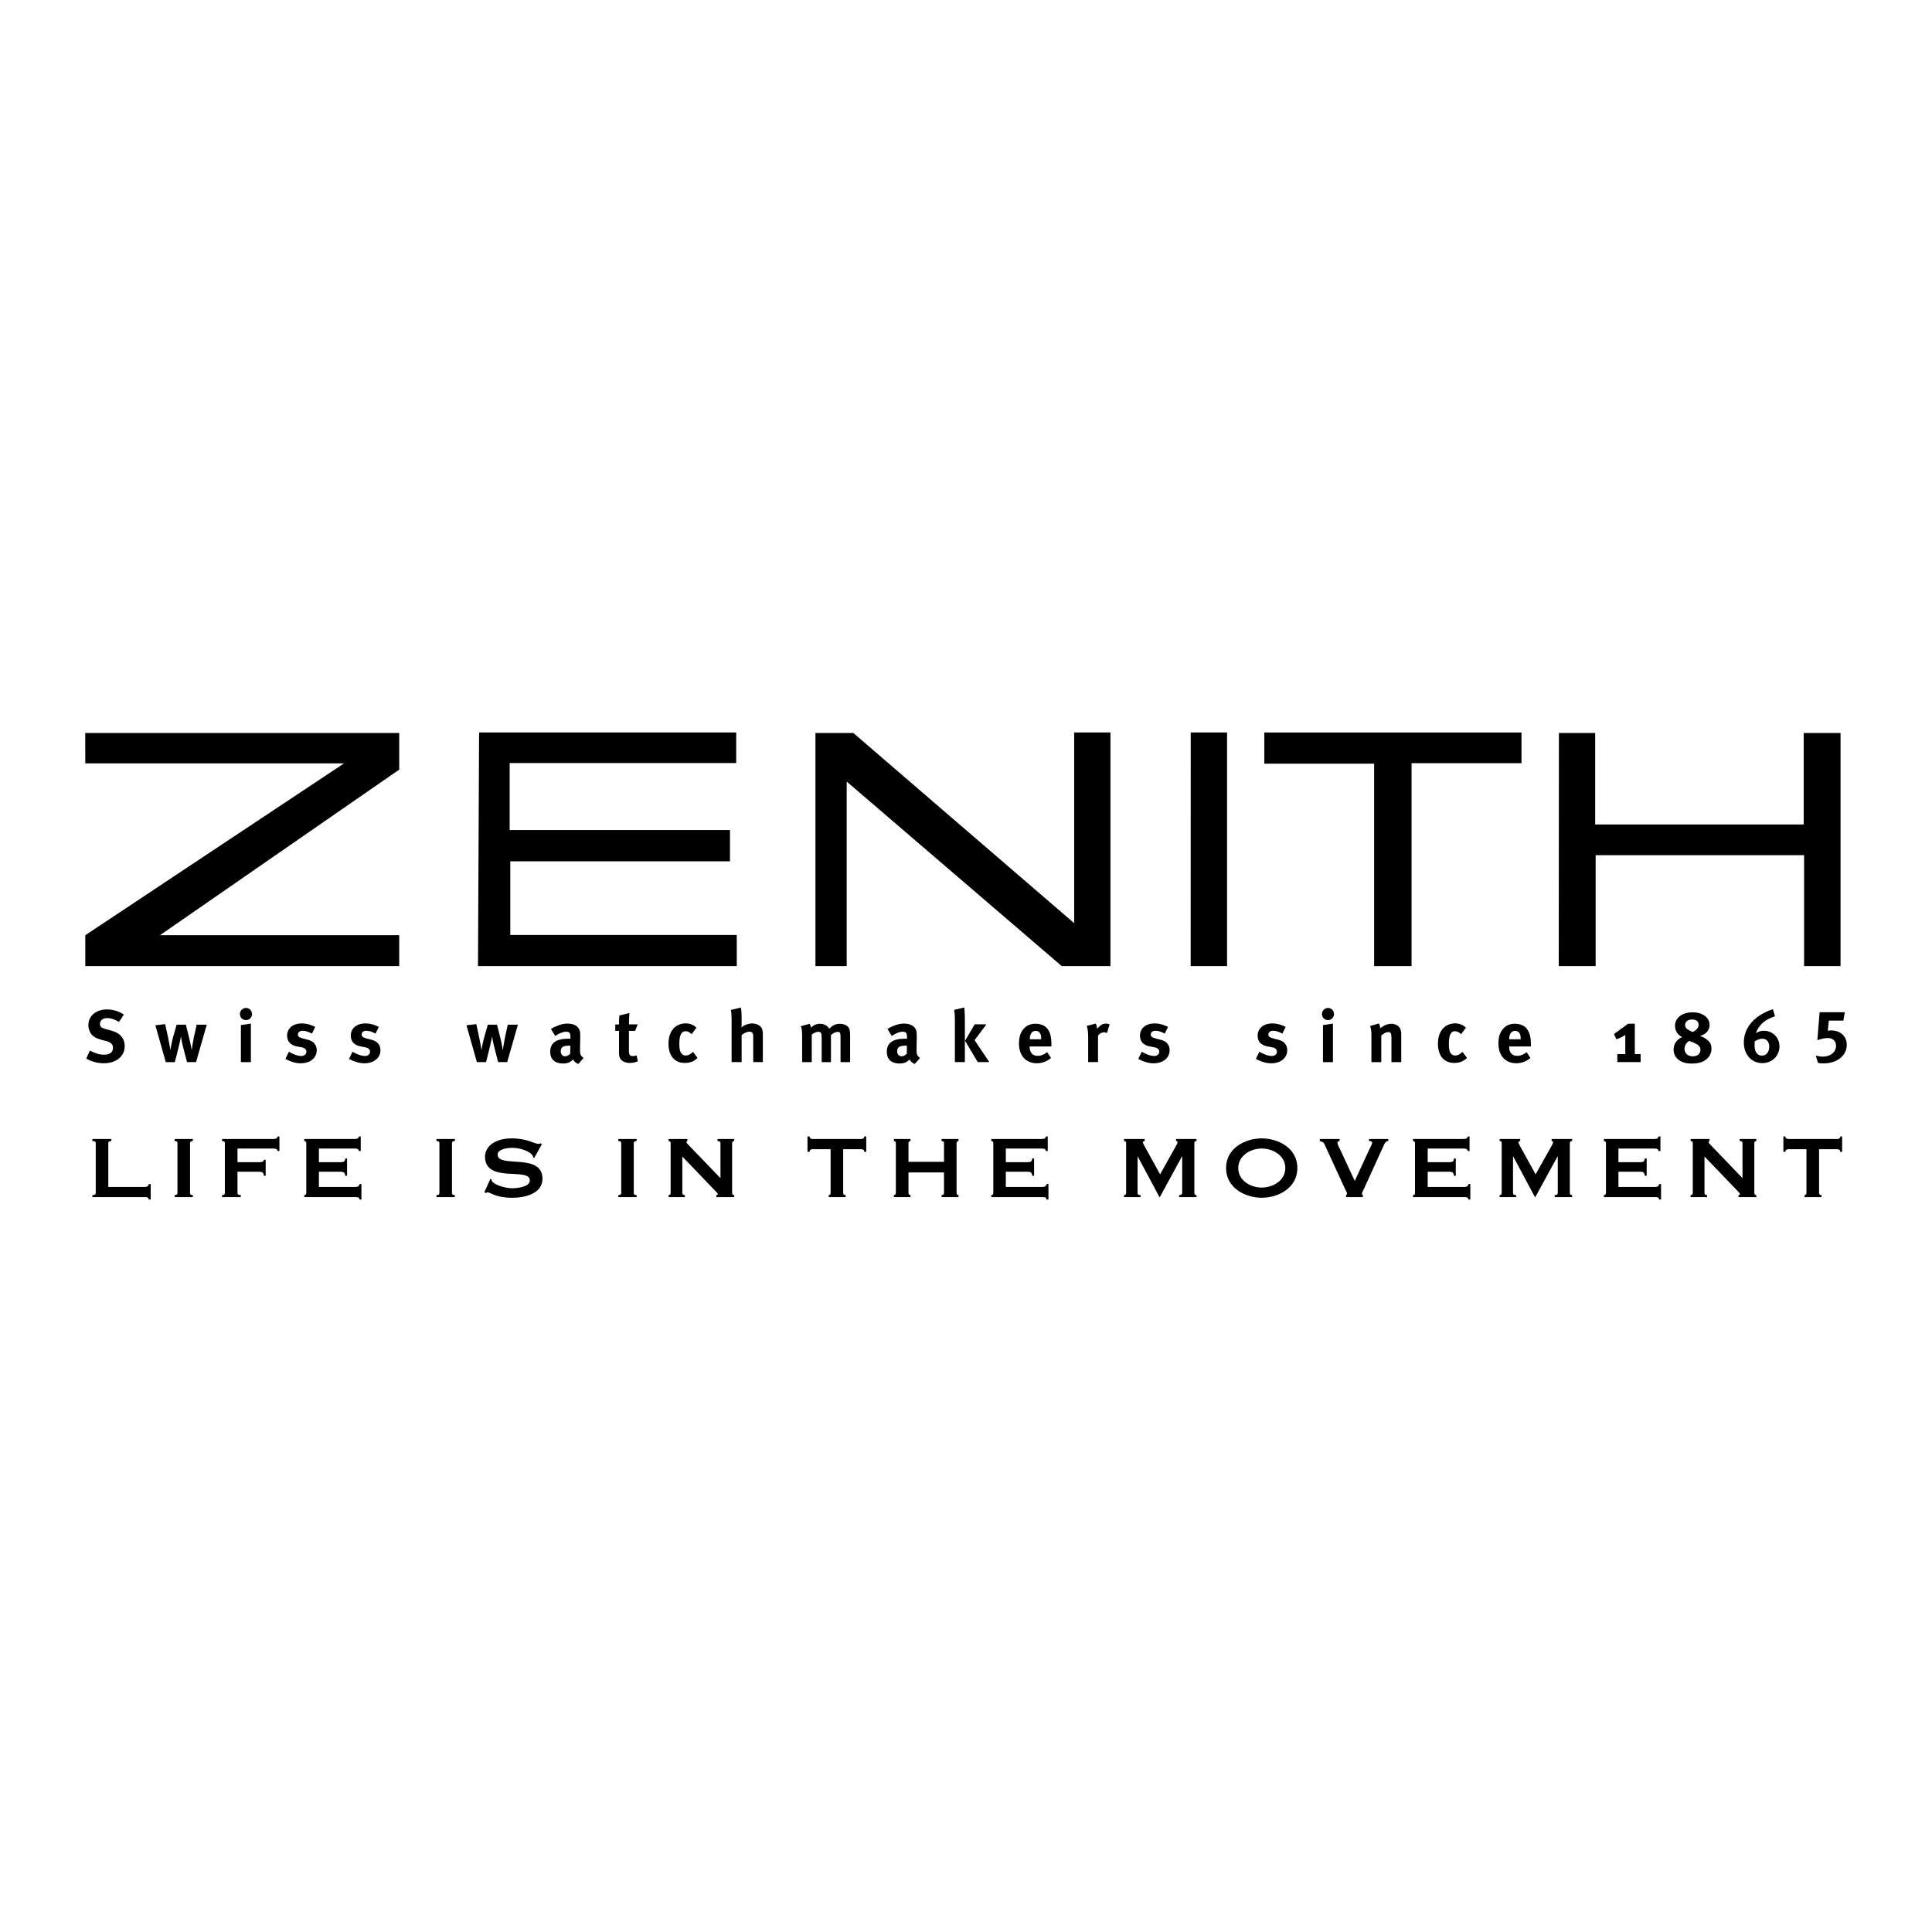 <?xml version="1.0" encoding="utf-8"?>
<!-- Generator: Adobe Illustrator 13.0.0, SVG Export Plug-In . SVG Version: 6.00 Build 14948)  -->
<!DOCTYPE svg PUBLIC "-//W3C//DTD SVG 1.0//EN" "http://www.w3.org/TR/2001/REC-SVG-20010904/DTD/svg10.dtd">
<svg version="1.0" id="Layer_1" xmlns="http://www.w3.org/2000/svg" xmlns:xlink="http://www.w3.org/1999/xlink" x="0px" y="0px"
	 width="192.756px" height="192.756px" viewBox="0 0 192.756 192.756" enable-background="new 0 0 192.756 192.756"
	 xml:space="preserve">
<g>
	<polygon fill-rule="evenodd" clip-rule="evenodd" fill="#FFFFFF" points="0,0 192.756,0 192.756,192.756 0,192.756 0,0 	"/>
	<polygon fill-rule="evenodd" clip-rule="evenodd" points="8.51,76.16 34.329,76.16 8.51,93.305 8.51,96.389 39.83,96.389 
		39.83,93.305 15.961,93.305 39.83,76.785 39.83,73.131 8.504,73.131 8.51,76.16 	"/>
	<polygon fill-rule="evenodd" clip-rule="evenodd" points="47.799,73.079 73.451,73.079 73.451,76.129 50.849,76.129 50.849,82.815 
		72.829,82.815 72.829,85.934 50.912,85.934 50.912,93.282 73.508,93.282 73.508,96.389 47.689,96.389 47.799,73.079 	"/>
	<polygon fill-rule="evenodd" clip-rule="evenodd" points="81.357,96.389 81.357,73.131 85.138,73.131 107.17,92.105 107.17,73.079 
		110.789,73.079 110.789,96.389 105.933,96.389 84.475,77.976 84.475,96.389 81.357,96.389 	"/>
	<polygon fill-rule="evenodd" clip-rule="evenodd" points="118.799,73.079 122.425,73.079 122.425,96.389 118.793,96.389 
		118.799,73.079 	"/>
	<polygon fill-rule="evenodd" clip-rule="evenodd" points="126.142,73.079 151.799,73.079 151.799,76.143 140.831,76.143 
		140.831,96.389 137.098,96.389 137.098,76.192 126.142,76.192 126.142,73.079 	"/>
	<polygon fill-rule="evenodd" clip-rule="evenodd" points="155.533,73.131 159.152,73.131 159.152,82.26 179.954,82.26 
		179.954,73.131 183.631,73.131 183.631,96.389 179.994,96.389 179.994,85.321 159.198,85.321 159.198,96.389 155.516,96.389 
		155.533,73.131 	"/>
	<path fill-rule="evenodd" clip-rule="evenodd" d="M12.359,101.229l-0.489,0.729c-0.454-0.273-0.811-0.387-1.19-0.387
		c-0.415,0-0.708,0.238-0.708,0.588c0,0.262,0.139,0.398,0.559,0.51l0.621,0.168c0.829,0.229,1.289,0.764,1.289,1.523
		c0,1.029-0.834,1.723-2.101,1.723c-0.581,0-1.231-0.17-1.738-0.469l0.368-0.797c0.49,0.25,0.893,0.41,1.41,0.41
		c0.587,0,0.892-0.238,0.892-0.703c0-0.32-0.212-0.537-0.661-0.654l-0.57-0.152c-0.5-0.141-0.823-0.342-1.006-0.652
		c-0.127-0.229-0.219-0.496-0.219-0.773c0-0.936,0.76-1.58,1.842-1.58C11.271,100.711,11.91,100.9,12.359,101.229L12.359,101.229z"
		/>
	<path fill-rule="evenodd" clip-rule="evenodd" d="M15.501,102.291l0.979-0.113l0.311,1.434c0.092,0.43,0.212,1.162,0.212,1.162
		s0.087-0.658,0.265-1.301l0.357-1.242h0.92l0.299,1.219c0.179,0.697,0.283,1.324,0.283,1.324c0.017-0.162,0.109-0.742,0.201-1.221
		l0.294-1.322h1.007l-1.07,3.736H18.66l-0.339-1.295c-0.075-0.301-0.173-0.656-0.213-0.906c-0.028-0.176-0.035-0.23-0.052-0.377
		c-0.029,0.164-0.034,0.211-0.092,0.486c-0.138,0.625-0.322,1.295-0.322,1.324l-0.202,0.768h-0.903L15.501,102.291L15.501,102.291z"
		/>
	<path fill-rule="evenodd" clip-rule="evenodd" d="M24.034,102.27l0.996-0.146v3.844h-0.996V102.27L24.034,102.27z M24.547,100.561
		c0.328,0,0.598,0.277,0.598,0.615c0,0.334-0.276,0.6-0.61,0.6c-0.333,0-0.598-0.266-0.598-0.6
		C23.937,100.838,24.213,100.561,24.547,100.561L24.547,100.561z"/>
	<path fill-rule="evenodd" clip-rule="evenodd" d="M31.452,102.453l-0.328,0.666c-0.38-0.188-0.656-0.279-0.933-0.279
		c-0.287,0-0.466,0.154-0.466,0.373c0,0.195,0.109,0.291,0.466,0.387l0.46,0.117c0.455,0.115,0.616,0.254,0.742,0.43
		c0.132,0.168,0.208,0.377,0.208,0.627c0,0.783-0.656,1.312-1.611,1.312c-0.466,0-0.967-0.145-1.519-0.436l0.356-0.717
		c0.293,0.182,0.811,0.424,1.237,0.424c0.288,0,0.506-0.184,0.506-0.424c0-0.262-0.178-0.396-0.581-0.463l-0.449-0.084
		c-0.242-0.045-0.547-0.219-0.673-0.379c-0.138-0.166-0.224-0.432-0.224-0.676c0-0.734,0.581-1.223,1.456-1.223
		C30.704,102.109,31.095,102.291,31.452,102.453L31.452,102.453z"/>
	<path fill-rule="evenodd" clip-rule="evenodd" d="M37.798,102.453l-0.333,0.666c-0.369-0.188-0.639-0.279-0.926-0.279
		c-0.276,0-0.455,0.154-0.455,0.373c0,0.195,0.121,0.291,0.455,0.387l0.46,0.117c0.46,0.115,0.61,0.254,0.753,0.43
		c0.133,0.168,0.207,0.377,0.207,0.627c0,0.783-0.656,1.312-1.623,1.312c-0.454,0-0.96-0.145-1.513-0.436l0.351-0.717
		c0.3,0.182,0.823,0.424,1.25,0.424c0.276,0,0.495-0.184,0.495-0.424c0-0.262-0.179-0.396-0.582-0.463l-0.431-0.084
		c-0.253-0.045-0.564-0.219-0.685-0.379c-0.132-0.166-0.224-0.432-0.224-0.676c0-0.734,0.587-1.223,1.456-1.223
		C37.056,102.109,37.459,102.291,37.798,102.453L37.798,102.453z"/>
	<path fill-rule="evenodd" clip-rule="evenodd" d="M46.539,102.291l0.984-0.113l0.305,1.434c0.098,0.43,0.207,1.162,0.207,1.162
		s0.098-0.658,0.282-1.301l0.352-1.242h0.92l0.305,1.219c0.173,0.697,0.271,1.324,0.271,1.324c0.028-0.162,0.115-0.742,0.207-1.221
		l0.288-1.322h1.013l-1.07,3.736h-0.904l-0.333-1.295c-0.081-0.301-0.161-0.656-0.212-0.906c-0.023-0.176-0.046-0.23-0.064-0.377
		c-0.023,0.164-0.023,0.211-0.086,0.486c-0.138,0.625-0.311,1.295-0.317,1.324l-0.195,0.768H47.58L46.539,102.291L46.539,102.291z"
		/>
	<path fill-rule="evenodd" clip-rule="evenodd" d="M54.968,102.656c0.248-0.152,0.352-0.207,0.622-0.303
		c0.363-0.158,0.674-0.23,1.013-0.23c0.645,0,1.065,0.238,1.22,0.662c0.058,0.152,0.069,0.271,0.069,0.676l-0.023,1.258
		c0,0.02,0,0.045,0,0.062c0,0.402,0.063,0.561,0.356,0.775l-0.529,0.6c-0.219-0.094-0.438-0.262-0.518-0.451
		c-0.149,0.127-0.161,0.145-0.242,0.199c-0.178,0.131-0.442,0.203-0.753,0.203c-0.829,0-1.289-0.432-1.289-1.174
		c0-0.881,0.604-1.301,1.807-1.301c0.081,0,0.115,0,0.212,0.018v-0.152c0-0.422-0.069-0.561-0.431-0.561
		c-0.317,0-0.685,0.148-1.093,0.42L54.968,102.656L54.968,102.656z M56.902,104.324h-0.046c-0.673,0-0.909,0.127-0.909,0.576
		c0,0.283,0.178,0.488,0.437,0.488c0.172,0,0.352-0.092,0.506-0.26L56.902,104.324L56.902,104.324z"/>
	<path fill-rule="evenodd" clip-rule="evenodd" d="M63.623,102.201l-0.259,0.65h-0.616v1.918c0,0.479,0.075,0.596,0.414,0.596
		c0.092,0,0.179-0.014,0.357-0.066l0.115,0.588c-0.281,0.115-0.535,0.166-0.799,0.166c-0.489,0-0.897-0.221-1.007-0.553
		c-0.063-0.158-0.069-0.229-0.069-0.58v-2.068h-0.374v-0.641h0.374c0-0.367,0-0.611,0.034-0.895l1.007-0.246
		c-0.035,0.346-0.052,0.754-0.052,1.131H63.623L63.623,102.201z"/>
	<path fill-rule="evenodd" clip-rule="evenodd" d="M69.486,102.531l-0.478,0.648c-0.19-0.186-0.409-0.297-0.593-0.297
		c-0.432,0-0.639,0.383-0.639,1.264c0,0.488,0.064,0.787,0.202,0.943c0.097,0.137,0.264,0.219,0.437,0.219
		c0.219,0,0.438-0.098,0.673-0.311l0.064-0.049l0.437,0.598c-0.138,0.146-0.207,0.189-0.34,0.275c-0.258,0.15-0.558,0.23-0.92,0.23
		c-1.036,0-1.634-0.715-1.634-1.934c0-0.871,0.334-1.441,0.766-1.736c0.253-0.172,0.627-0.283,0.938-0.283
		c0.253,0,0.518,0.061,0.725,0.17C69.268,102.346,69.331,102.391,69.486,102.531L69.486,102.531z"/>
	<path fill-rule="evenodd" clip-rule="evenodd" d="M72.916,100.762l1.007-0.238c0.041,0.213,0.069,0.559,0.069,0.918v0.754
		c0,0.109-0.017,0.27-0.017,0.316c0.253-0.242,0.679-0.402,1.07-0.402c0.46,0,0.845,0.219,0.978,0.529
		c0.069,0.213,0.086,0.279,0.086,0.701v2.627h-0.96v-2.523c0-0.379-0.104-0.512-0.386-0.512c-0.242,0-0.552,0.145-0.771,0.342v2.693
		h-1v-4.344C72.991,101.268,72.962,100.918,72.916,100.762L72.916,100.762z"/>
	<path fill-rule="evenodd" clip-rule="evenodd" d="M79.884,102.385l0.892-0.242c0.069,0.1,0.098,0.186,0.138,0.387
		c0.242-0.26,0.558-0.387,0.915-0.387c0.311,0,0.559,0.1,0.766,0.307c0.046,0.055,0.069,0.082,0.144,0.178
		c0.345-0.344,0.65-0.484,1.053-0.484c0.299,0,0.587,0.092,0.753,0.24c0.208,0.182,0.271,0.402,0.271,0.91v2.674H83.86v-2.482
		c0-0.445-0.046-0.533-0.299-0.533c-0.179,0-0.449,0.125-0.656,0.314v2.701h-0.926v-2.445c0-0.465-0.069-0.58-0.351-0.58
		c-0.179,0-0.42,0.098-0.639,0.289v2.736h-0.96v-2.617C80.028,102.803,79.987,102.566,79.884,102.385L79.884,102.385z"/>
	<path fill-rule="evenodd" clip-rule="evenodd" d="M88.544,102.656c0.247-0.152,0.346-0.207,0.61-0.303
		c0.38-0.158,0.685-0.23,1.036-0.23c0.627,0,1.059,0.238,1.214,0.662c0.041,0.152,0.063,0.271,0.063,0.676l-0.023,1.258
		c0,0.02,0,0.045,0,0.062c0,0.402,0.063,0.561,0.346,0.775l-0.529,0.6c-0.219-0.094-0.421-0.262-0.518-0.451
		c-0.138,0.127-0.15,0.145-0.23,0.199c-0.19,0.131-0.443,0.203-0.754,0.203c-0.84,0-1.283-0.432-1.283-1.174
		c0-0.881,0.598-1.301,1.8-1.301c0.069,0,0.11,0,0.214,0.018v-0.152c0-0.422-0.075-0.561-0.438-0.561
		c-0.317,0-0.679,0.148-1.082,0.42L88.544,102.656L88.544,102.656z M90.478,104.324h-0.041c-0.679,0-0.926,0.127-0.926,0.576
		c0,0.283,0.196,0.488,0.437,0.488c0.19,0,0.369-0.092,0.524-0.26L90.478,104.324L90.478,104.324z"/>
	<path fill-rule="evenodd" clip-rule="evenodd" d="M97.244,102.195h1.174l-1.185,1.582l1.472,2.189h-1.156l-1.266-2.125
		L97.244,102.195L97.244,102.195z M95.201,100.754l1.001-0.238c0.041,0.281,0.063,0.719,0.063,1.213v4.238h-0.996v-4.238
		C95.271,101.406,95.259,101.143,95.201,100.754L95.201,100.754z"/>
	<path fill-rule="evenodd" clip-rule="evenodd" d="M104.472,104.971l0.391,0.586c-0.443,0.355-0.886,0.525-1.415,0.525
		c-1.093,0-1.784-0.764-1.784-1.953c0-0.668,0.144-1.117,0.473-1.49c0.299-0.346,0.679-0.502,1.185-0.502
		c0.432,0,0.846,0.146,1.088,0.395c0.34,0.352,0.489,0.857,0.489,1.645c0,0.084,0,0.111,0,0.229h-2.175v0.023
		c0,0.578,0.293,0.914,0.794,0.914C103.855,105.342,104.178,105.215,104.472,104.971L104.472,104.971z M102.745,103.686h1.134
		v-0.053c0-0.275-0.029-0.42-0.121-0.557c-0.092-0.145-0.225-0.225-0.421-0.225c-0.385,0-0.592,0.299-0.592,0.82V103.686
		L102.745,103.686z"/>
	<path fill-rule="evenodd" clip-rule="evenodd" d="M108.419,102.354l0.897-0.23c0.081,0.146,0.132,0.318,0.149,0.533
		c0.132-0.191,0.368-0.387,0.553-0.479c0.086-0.035,0.212-0.055,0.327-0.055c0.156,0,0.207,0.014,0.363,0.078l-0.265,0.863
		c-0.099-0.049-0.179-0.07-0.294-0.07c-0.219,0-0.414,0.104-0.599,0.32v2.652h-0.983v-2.506
		C108.568,102.951,108.511,102.566,108.419,102.354L108.419,102.354z"/>
	<path fill-rule="evenodd" clip-rule="evenodd" d="M116.537,102.453l-0.327,0.666c-0.368-0.188-0.64-0.279-0.927-0.279
		c-0.288,0-0.472,0.154-0.472,0.373c0,0.195,0.126,0.291,0.466,0.387l0.454,0.117c0.472,0.115,0.634,0.254,0.755,0.43
		c0.143,0.168,0.207,0.377,0.207,0.627c0,0.783-0.65,1.312-1.611,1.312c-0.46,0-0.979-0.145-1.514-0.436l0.345-0.717
		c0.3,0.182,0.824,0.424,1.255,0.424c0.276,0,0.495-0.184,0.495-0.424c0-0.262-0.185-0.396-0.581-0.463l-0.443-0.084
		c-0.242-0.045-0.553-0.219-0.685-0.379c-0.138-0.166-0.219-0.432-0.219-0.676c0-0.734,0.581-1.223,1.462-1.223
		C115.795,102.109,116.187,102.291,116.537,102.453L116.537,102.453z"/>
	<path fill-rule="evenodd" clip-rule="evenodd" d="M128.271,102.453l-0.322,0.666c-0.38-0.188-0.65-0.279-0.933-0.279
		s-0.472,0.154-0.472,0.373c0,0.195,0.127,0.291,0.472,0.387l0.454,0.117c0.467,0.115,0.622,0.254,0.76,0.43
		c0.133,0.168,0.196,0.377,0.196,0.627c0,0.783-0.65,1.312-1.6,1.312c-0.466,0-0.984-0.145-1.531-0.436l0.352-0.717
		c0.3,0.182,0.829,0.424,1.254,0.424c0.282,0,0.501-0.184,0.501-0.424c0-0.262-0.189-0.396-0.575-0.463l-0.454-0.084
		c-0.242-0.045-0.548-0.219-0.691-0.379c-0.132-0.166-0.207-0.432-0.207-0.676c0-0.734,0.587-1.223,1.45-1.223
		C127.528,102.109,127.931,102.291,128.271,102.453L128.271,102.453z"/>
	<path fill-rule="evenodd" clip-rule="evenodd" d="M131.993,102.27l0.995-0.146v3.844h-0.995V102.27L131.993,102.27z
		 M132.499,100.561c0.334,0,0.594,0.277,0.594,0.615c0,0.334-0.26,0.6-0.61,0.6c-0.322,0-0.593-0.266-0.593-0.6
		C131.89,100.838,132.172,100.561,132.499,100.561L132.499,100.561z"/>
	<path fill-rule="evenodd" clip-rule="evenodd" d="M136.7,102.361l0.869-0.252c0.086,0.16,0.138,0.312,0.138,0.475
		c0.23-0.164,0.282-0.193,0.432-0.279c0.201-0.104,0.46-0.162,0.686-0.162c0.407,0,0.782,0.219,0.896,0.545
		c0.052,0.135,0.081,0.299,0.081,0.529v2.75h-0.978v-2.445c0-0.424-0.069-0.551-0.334-0.551c-0.196,0-0.455,0.131-0.68,0.344v2.652
		h-0.984v-2.727C136.826,102.92,136.786,102.604,136.7,102.361L136.7,102.361z"/>
	<path fill-rule="evenodd" clip-rule="evenodd" d="M146.258,102.531l-0.483,0.648c-0.202-0.186-0.414-0.297-0.599-0.297
		c-0.432,0-0.621,0.383-0.621,1.264c0,0.488,0.052,0.787,0.184,0.943c0.104,0.137,0.266,0.219,0.438,0.219
		c0.23,0,0.443-0.098,0.68-0.311l0.058-0.049l0.448,0.598c-0.149,0.146-0.207,0.189-0.356,0.275c-0.248,0.15-0.547,0.23-0.904,0.23
		c-1.041,0-1.64-0.715-1.64-1.934c0-0.871,0.334-1.441,0.771-1.736c0.242-0.172,0.609-0.283,0.926-0.283
		c0.26,0,0.513,0.061,0.731,0.17C146.033,102.346,146.097,102.391,146.258,102.531L146.258,102.531z"/>
	<path fill-rule="evenodd" clip-rule="evenodd" d="M152.312,104.971l0.38,0.586c-0.433,0.355-0.893,0.525-1.416,0.525
		c-1.076,0-1.778-0.764-1.778-1.953c0-0.668,0.139-1.117,0.472-1.49c0.3-0.346,0.69-0.502,1.186-0.502
		c0.421,0,0.84,0.146,1.076,0.395c0.339,0.352,0.507,0.857,0.507,1.645c0,0.084,0,0.111,0,0.229h-2.176v0.023
		c0,0.578,0.294,0.914,0.795,0.914C151.695,105.342,152.018,105.215,152.312,104.971L152.312,104.971z M150.573,103.686h1.145
		v-0.053c0-0.275-0.034-0.42-0.114-0.557c-0.104-0.145-0.247-0.225-0.442-0.225c-0.369,0-0.588,0.299-0.588,0.82V103.686
		L150.573,103.686z"/>
	<path fill-rule="evenodd" clip-rule="evenodd" d="M162.438,102.137h0.667v3.033h0.581v0.797h-2.324v-0.797h0.794v-1.904
		c-0.265,0.166-0.553,0.311-0.887,0.422l-0.246-0.52L162.438,102.137L162.438,102.137z"/>
	<path fill-rule="evenodd" clip-rule="evenodd" d="M169.613,103.357c0.283,0.086,0.61,0.264,0.812,0.475
		c0.22,0.189,0.334,0.475,0.334,0.791c0,0.674-0.478,1.227-1.203,1.404c-0.235,0.059-0.5,0.086-0.771,0.086
		c-0.488,0-0.829-0.078-1.151-0.264c-0.442-0.268-0.661-0.666-0.661-1.146c0-0.551,0.362-1.053,0.863-1.232
		c-0.173-0.062-0.368-0.23-0.501-0.406c-0.144-0.201-0.219-0.461-0.219-0.711c0-0.809,0.713-1.355,1.767-1.355
		c0.984,0,1.686,0.525,1.686,1.271C170.568,102.775,170.195,103.205,169.613,103.357L169.613,103.357z M168.883,102.967
		c0.173-0.094,0.242-0.133,0.362-0.246c0.168-0.156,0.225-0.299,0.225-0.479c0-0.334-0.225-0.525-0.673-0.525
		c-0.397,0-0.673,0.219-0.673,0.553c0,0.234,0.126,0.387,0.46,0.553C168.693,102.883,168.751,102.902,168.883,102.967
		L168.883,102.967z M168.538,103.852c-0.306,0.18-0.472,0.449-0.472,0.783c0,0.455,0.327,0.754,0.828,0.754
		c0.442,0,0.76-0.26,0.76-0.633c0-0.238-0.099-0.406-0.288-0.523C169.171,104.105,168.883,103.971,168.538,103.852L168.538,103.852z
		"/>
	<path fill-rule="evenodd" clip-rule="evenodd" d="M176.887,100.688l0.207,0.703l-0.034,0.016c-0.535,0.184-0.822,0.34-1.11,0.576
		c-0.133,0.107-0.259,0.229-0.368,0.371c-0.167,0.215-0.316,0.48-0.392,0.732c0.201-0.154,0.466-0.246,0.788-0.246
		c0.887,0,1.56,0.682,1.56,1.559c0,0.943-0.742,1.67-1.709,1.67c-1.076,0-1.847-0.857-1.847-2.068c0-0.367,0.074-0.74,0.195-1.059
		c0.155-0.412,0.449-0.842,0.817-1.188c0.334-0.312,0.725-0.572,1.22-0.799C176.49,100.816,176.6,100.779,176.887,100.688
		L176.887,100.688z M175.068,103.885c0,0.025,0,0.043-0.005,0.061c-0.007,0.137-0.007,0.258-0.007,0.379
		c0,0.625,0.271,0.994,0.726,0.994c0.443,0,0.736-0.355,0.736-0.908c0-0.465-0.271-0.777-0.685-0.777
		C175.604,103.633,175.368,103.717,175.068,103.885L175.068,103.885z"/>
	<path fill-rule="evenodd" clip-rule="evenodd" d="M181.542,100.99h2.515l-0.144,0.836h-1.45l-0.104,1.014
		c0.155-0.029,0.207-0.035,0.339-0.035c0.921,0,1.554,0.588,1.554,1.428c0,1.086-0.961,1.863-2.318,1.863
		c-0.236,0-0.317-0.01-0.553-0.049l-0.219-0.729c0.282,0.07,0.483,0.102,0.691,0.102c0.776,0,1.328-0.445,1.328-1.078
		c0-0.467-0.316-0.775-0.794-0.775c-0.305,0-0.609,0.055-1.07,0.211L181.542,100.99L181.542,100.99z"/>
	<path fill-rule="evenodd" clip-rule="evenodd" d="M14.834,119.676c0-0.219-0.156-0.24-0.375-0.24H9.217v-0.199
		c0.242,0,0.334-0.072,0.334-0.199v-5.006c0-0.127-0.092-0.189-0.334-0.189v-0.205h1.893v0.205c-0.207,0-0.305,0.062-0.305,0.189
		v4.391h3.654c0.218,0,0.375-0.115,0.375-0.287h0.201v1.541H14.834L14.834,119.676z"/>
	<path fill-rule="evenodd" clip-rule="evenodd" d="M17.423,119.436v-0.199c0.185,0,0.282-0.072,0.282-0.199v-5.006
		c0-0.127-0.097-0.189-0.282-0.189v-0.205h1.818v0.205c-0.179,0-0.282,0.062-0.282,0.189v5.006c0,0.127,0.104,0.199,0.282,0.199
		v0.199H17.423L17.423,119.436z"/>
	<path fill-rule="evenodd" clip-rule="evenodd" d="M27.878,114.834h-0.189c0-0.154-0.122-0.246-0.426-0.246h-3.568v1.363h2.146
		c0.294,0,0.478-0.035,0.478-0.234h0.189v1.586h-0.189c0-0.33-0.184-0.4-0.478-0.4h-2.146v2.135c0,0.127,0.144,0.199,0.328,0.199
		v0.199h-1.87v-0.199c0.184,0,0.282-0.072,0.282-0.199v-5.006c0-0.127-0.098-0.189-0.282-0.189v-0.205h5.11
		c0.304,0,0.426-0.105,0.426-0.252h0.189V114.834L27.878,114.834z"/>
	<path fill-rule="evenodd" clip-rule="evenodd" d="M35.991,114.834h-0.189c0-0.154-0.109-0.246-0.415-0.246h-3.568v1.363h2.146
		c0.294,0,0.472-0.035,0.472-0.371h0.19v1.723h-0.19c0-0.33-0.178-0.4-0.472-0.4h-2.146v1.52h3.677c0.213,0,0.368-0.115,0.368-0.287
		h0.195v1.541h-0.195c0-0.219-0.155-0.24-0.368-0.24h-5.138v-0.199c0.104,0,0.201-0.072,0.201-0.199v-5.006
		c0-0.127-0.097-0.189-0.201-0.189v-0.205h5.029c0.305,0,0.415-0.105,0.415-0.252h0.189V114.834L35.991,114.834z"/>
	<path fill-rule="evenodd" clip-rule="evenodd" d="M43.547,119.436v-0.199c0.189,0,0.293-0.072,0.293-0.199v-5.006
		c0-0.127-0.104-0.189-0.293-0.189v-0.205h1.835v0.205c-0.189,0-0.288,0.062-0.288,0.189v5.006c0,0.127,0.098,0.199,0.288,0.199
		v0.199H43.547L43.547,119.436z"/>
	<path fill-rule="evenodd" clip-rule="evenodd" d="M48.328,118.951l0.598-1.338l0.11,0.061c0,0.062,0.023,0.121,0.051,0.176
		c0.225,0.361,1.307,0.701,2.002,0.701c0.478,0,1.772-0.117,1.772-0.785c0-1.346-4.471,0.334-4.471-2.367
		c0-0.906,0.846-1.822,2.675-1.822c1.525,0,2.267,0.547,2.647,0.547c0.109,0,0.179-0.018,0.213-0.062l0.139,0.09l-0.766,1.377
		l-0.104-0.047c-0.006-0.094-0.052-0.184-0.098-0.252c-0.23-0.34-1.146-0.711-1.997-0.711c-0.65,0-1.45,0.188-1.45,0.67
		c0,1.404,4.472-0.225,4.472,2.418c0,1.521-1.825,1.895-3.004,1.895c-1.698,0-2.169-0.549-2.492-0.549
		c-0.058,0-0.121,0.035-0.144,0.086L48.328,118.951L48.328,118.951z"/>
	<path fill-rule="evenodd" clip-rule="evenodd" d="M61.689,119.436v-0.199c0.195,0,0.293-0.072,0.293-0.199v-5.006
		c0-0.127-0.098-0.189-0.293-0.189v-0.205h1.83v0.205c-0.19,0-0.288,0.062-0.288,0.189v5.006c0,0.127,0.098,0.199,0.288,0.199v0.199
		H61.689L61.689,119.436z"/>
	<path fill-rule="evenodd" clip-rule="evenodd" d="M66.701,119.436v-0.199c0.115,0,0.208-0.072,0.208-0.199v-5.006
		c0-0.127-0.092-0.189-0.208-0.189v-0.205h1.881v0.205c-0.051,0-0.092,0.027-0.092,0.109c0,0.066,0.069,0.154,0.225,0.305
		l3.165,3.285v-3.51c0-0.127-0.115-0.189-0.294-0.189v-0.205h1.664v0.205c-0.104,0-0.207,0.062-0.207,0.189v5.006
		c0,0.127,0.104,0.199,0.207,0.199v0.199h-1.784v-0.199c0.086,0,0.149-0.039,0.149-0.102c0-0.055-0.058-0.133-0.19-0.252
		l-3.349-3.496v3.65c0,0.127,0.104,0.199,0.253,0.199v0.199H66.701L66.701,119.436z"/>
	<path fill-rule="evenodd" clip-rule="evenodd" d="M84.125,119.037c0,0.127,0.098,0.199,0.248,0.199v0.199H82.68v-0.199
		c0.098,0,0.19-0.072,0.19-0.199v-4.379h-1.818c-0.133,0-0.276,0.061-0.276,0.26h-0.213v-1.533h0.213
		c0,0.191,0.144,0.252,0.276,0.252h4.891c0.138,0,0.281-0.061,0.281-0.252h0.202v1.533h-0.202c0-0.199-0.143-0.26-0.281-0.26h-1.819
		V119.037L84.125,119.037z"/>
	<path fill-rule="evenodd" clip-rule="evenodd" d="M94.183,115.916v-1.885c0-0.127-0.104-0.189-0.242-0.189v-0.205h1.691v0.205
		c-0.092,0-0.195,0.062-0.195,0.189v5.006c0,0.127,0.104,0.199,0.195,0.199v0.199h-1.691v-0.199c0.138,0,0.242-0.072,0.242-0.199
		v-2.064h-3.544v2.064c0,0.127,0.104,0.199,0.201,0.199v0.199h-1.657v-0.199c0.104,0,0.196-0.072,0.196-0.199v-5.006
		c0-0.127-0.092-0.189-0.196-0.189v-0.205h1.657v0.205c-0.097,0-0.201,0.062-0.201,0.189v1.885H94.183L94.183,115.916z"/>
	<path fill-rule="evenodd" clip-rule="evenodd" d="M104.534,114.834h-0.195c0-0.154-0.104-0.246-0.42-0.246h-3.567v1.363h2.157
		c0.294,0,0.467-0.035,0.467-0.371h0.195v1.723h-0.195c0-0.33-0.173-0.4-0.467-0.4h-2.157v1.52h3.683
		c0.212,0,0.374-0.115,0.374-0.287h0.195v1.541h-0.195c0-0.219-0.162-0.24-0.374-0.24h-5.133v-0.199
		c0.104,0,0.201-0.072,0.201-0.199v-5.006c0-0.127-0.098-0.189-0.201-0.189v-0.205h5.018c0.316,0,0.42-0.105,0.42-0.252h0.195
		V114.834L104.534,114.834z"/>
	<path fill-rule="evenodd" clip-rule="evenodd" d="M112.142,119.436v-0.199c0.121,0,0.213-0.072,0.213-0.199v-5.02
		c0-0.133-0.092-0.176-0.213-0.176v-0.205h2.065v0.205c-0.092,0-0.179,0.043-0.179,0.133c0,0.074,0.075,0.203,0.139,0.332
		l1.576,2.857l1.583-2.828c0.109-0.186,0.155-0.287,0.155-0.373c0-0.094-0.046-0.121-0.144-0.121v-0.205h2.042v0.205
		c-0.12,0-0.219,0.043-0.219,0.176v5.02c0,0.127,0.099,0.199,0.219,0.199v0.199h-1.737v-0.199c0.201,0,0.305-0.072,0.305-0.199
		v-3.65h-0.028l-2.204,4.049h-0.034l-2.176-4.066h-0.011v3.668c0,0.127,0.086,0.199,0.299,0.199v0.199H112.142L112.142,119.436z"/>
	<path fill-rule="evenodd" clip-rule="evenodd" d="M129.438,116.537c0,2.014-1.939,2.963-3.557,2.963
		c-1.604,0-3.556-0.949-3.556-2.963c0-2.02,1.951-2.961,3.556-2.961C127.499,113.576,129.438,114.518,129.438,116.537
		L129.438,116.537z M123.541,116.537c0,1.244,1.225,1.947,2.341,1.947c1.128,0,2.354-0.703,2.354-1.947
		c0-1.24-1.226-1.949-2.354-1.949C124.766,114.588,123.541,115.297,123.541,116.537L123.541,116.537z"/>
	<path fill-rule="evenodd" clip-rule="evenodd" d="M138.513,113.637v0.205c-0.282,0-0.392,0.281-0.448,0.414l-1.951,4.287
		c-0.144,0.285-0.236,0.471-0.236,0.537c0,0.082,0.047,0.113,0.093,0.156v0.199h-1.675v-0.199c0.075-0.023,0.104-0.102,0.104-0.156
		c0-0.066-0.139-0.316-0.293-0.646l-1.979-4.311c-0.081-0.148-0.196-0.219-0.449-0.281v-0.205h1.979v0.205
		c-0.109,0-0.219,0.043-0.219,0.184c0,0.152,0.138,0.414,0.322,0.771l1.404,3.027l1.375-2.98c0.184-0.389,0.363-0.709,0.363-0.826
		c0-0.119-0.11-0.176-0.312-0.176v-0.205H138.513L138.513,113.637z"/>
	<path fill-rule="evenodd" clip-rule="evenodd" d="M146.62,114.834h-0.189c0-0.154-0.127-0.246-0.433-0.246h-3.556v1.363h2.146
		c0.288,0,0.466-0.035,0.466-0.371h0.19v1.723h-0.19c0-0.33-0.178-0.4-0.466-0.4h-2.146v1.52h3.678c0.212,0,0.373-0.115,0.373-0.287
		h0.202v1.541h-0.202c0-0.219-0.161-0.24-0.373-0.24h-5.145v-0.199c0.115,0,0.201-0.072,0.201-0.199v-5.006
		c0-0.127-0.086-0.189-0.201-0.189v-0.205h5.022c0.306,0,0.433-0.105,0.433-0.252h0.189V114.834L146.62,114.834z"/>
	<path fill-rule="evenodd" clip-rule="evenodd" d="M149.618,119.436v-0.199c0.115,0,0.207-0.072,0.207-0.199v-5.02
		c0-0.133-0.092-0.176-0.207-0.176v-0.205h2.049v0.205c-0.075,0-0.167,0.043-0.167,0.133c0,0.074,0.068,0.203,0.132,0.332
		l1.577,2.857l1.588-2.828c0.098-0.186,0.155-0.287,0.155-0.373c0-0.094-0.058-0.121-0.149-0.121v-0.205h2.048v0.205
		c-0.12,0-0.229,0.043-0.229,0.176v5.02c0,0.127,0.109,0.199,0.229,0.199v0.199h-1.743v-0.199c0.208,0,0.311-0.072,0.311-0.199
		v-3.65h-0.028l-2.215,4.049h-0.035l-2.17-4.066h-0.017v3.668c0,0.127,0.104,0.199,0.311,0.199v0.199H149.618L149.618,119.436z"/>
	<path fill-rule="evenodd" clip-rule="evenodd" d="M165.661,114.834h-0.202c0-0.154-0.109-0.246-0.426-0.246h-3.562v1.363h2.164
		c0.281,0,0.454-0.035,0.454-0.371h0.201v1.723h-0.201c0-0.33-0.173-0.4-0.454-0.4h-2.164v1.52h3.683
		c0.213,0,0.374-0.115,0.374-0.287h0.195v1.541h-0.195c0-0.219-0.161-0.24-0.374-0.24h-5.133v-0.199
		c0.098,0,0.207-0.072,0.207-0.199v-5.006c0-0.127-0.109-0.189-0.207-0.189v-0.205h5.012c0.316,0,0.426-0.105,0.426-0.252h0.202
		V114.834L165.661,114.834z"/>
	<path fill-rule="evenodd" clip-rule="evenodd" d="M168.67,119.436v-0.199c0.115,0,0.219-0.072,0.219-0.199v-5.006
		c0-0.127-0.104-0.189-0.219-0.189v-0.205h1.894v0.205c-0.041,0-0.092,0.027-0.092,0.109c0,0.066,0.062,0.154,0.219,0.305
		l3.158,3.285v-3.51c0-0.127-0.092-0.189-0.282-0.189v-0.205h1.663v0.205c-0.109,0-0.201,0.062-0.201,0.189v5.006
		c0,0.127,0.092,0.199,0.201,0.199v0.199h-1.777v-0.199c0.068,0,0.138-0.039,0.138-0.102c0-0.055-0.058-0.133-0.173-0.252
		l-3.36-3.496v3.65c0,0.127,0.104,0.199,0.259,0.199v0.199H168.67L168.67,119.436z"/>
	<path fill-rule="evenodd" clip-rule="evenodd" d="M181.49,119.037c0,0.127,0.098,0.199,0.241,0.199v0.199h-1.696v-0.199
		c0.108,0,0.195-0.072,0.195-0.199v-4.379h-1.812c-0.133,0-0.288,0.061-0.288,0.26h-0.201v-1.533h0.201
		c0,0.191,0.155,0.252,0.288,0.252h4.896c0.132,0,0.287-0.061,0.287-0.252h0.19v1.533h-0.19c0-0.199-0.155-0.26-0.287-0.26h-1.824
		V119.037L181.49,119.037z"/>
</g>
</svg>
